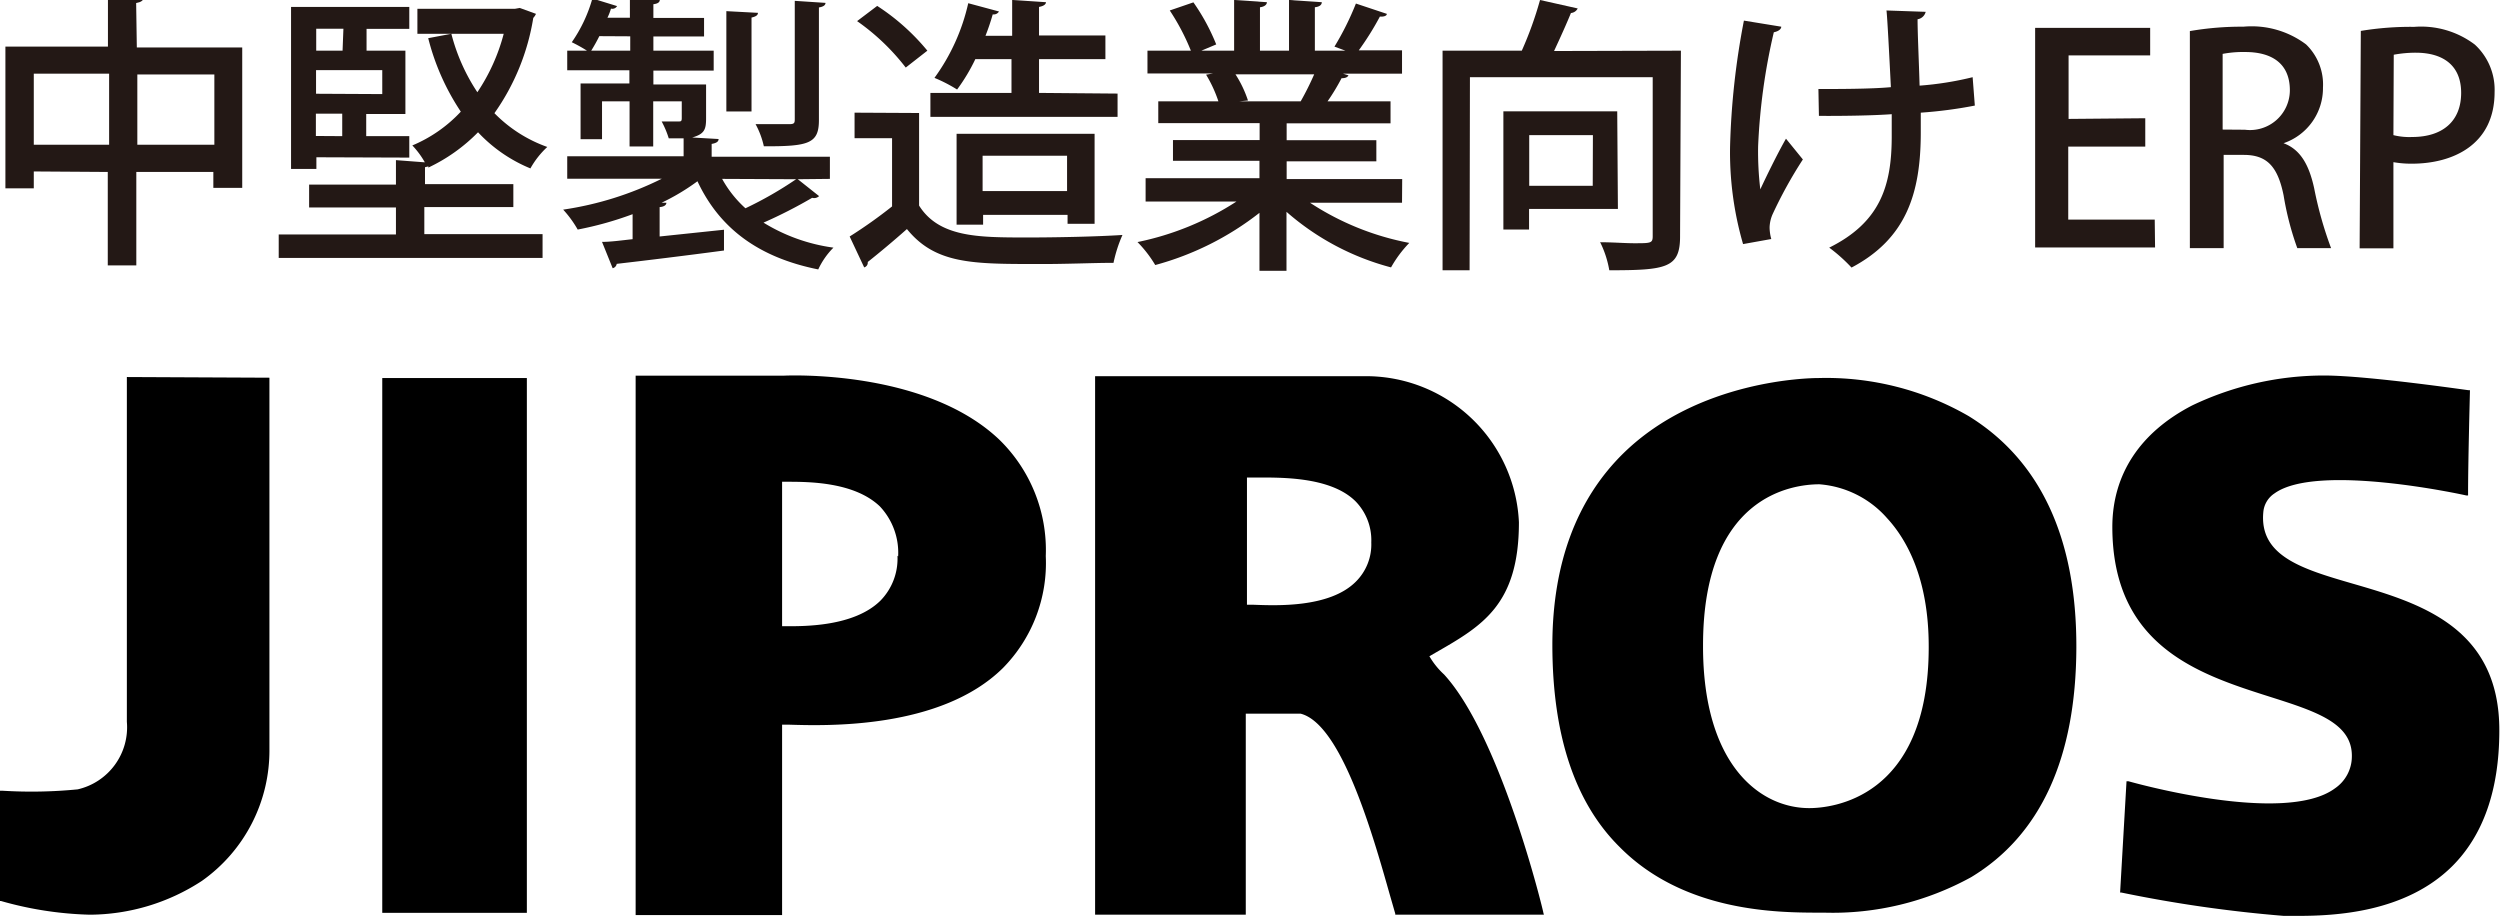 <svg id="レイヤー_1" data-name="レイヤー 1" xmlns="http://www.w3.org/2000/svg" viewBox="0 0 148 54.43">
  <defs>
    <style>
      .cls-1 {
        fill: #231815;
      }
    </style>
  </defs>
  <g>
    <path class="cls-1" d="M8.1,2.81l6.24,0,0,8.31H12.63v-.94H8.07l0,5.53H6.38l0-5.53L2,10.15v1H.32l0-8.39,6.07,0v-3l2.1.13c0,.13-.14.24-.43.29ZM2,8.57l4.46,0,0-4.21H2Zm6.13,0,4.56,0V4.41l-4.56,0Z"/>
    <path class="cls-1" d="M31.73.82a.84.84,0,0,1-.16.24,13.48,13.48,0,0,1-2.3,5.64,8.23,8.23,0,0,0,3.13,2,5.16,5.16,0,0,0-1,1.27A8.83,8.83,0,0,1,28.3,7.83a10.24,10.24,0,0,1-2.94,2.09l0-.07-.2.05v1l5.23,0v1.36H25.12v1.6l7,0v1.41l-15.62,0V13.88l6.94,0v-1.6l-5.14,0V10.93l5.14,0V9.48l1.71.13a5,5,0,0,0-.74-1,8.3,8.3,0,0,0,2.87-2,14,14,0,0,1-1.93-4.35L26.72,2a11.34,11.34,0,0,0,1.54,3.46A11.35,11.35,0,0,0,29.82,2L24.71,2V.52l5.78,0,.28-.05Zm-13,8.49V10H17.23l0-9.59,7,0V1.71H21.7V3H24V6.75H21.68V8.06h2.55V9.33Zm1.6-7.61H18.72V3h1.56Zm2.3,3.87V4.15H18.71V5.55ZM20.26,8.06V6.73H18.7V8.05Z"/>
    <path class="cls-1" d="M47.23,10.61l1.26,1a.42.42,0,0,1-.41.1,28.44,28.44,0,0,1-2.88,1.47,10.61,10.61,0,0,0,4.14,1.48,4.53,4.53,0,0,0-.9,1.29c-3.54-.71-5.85-2.44-7.15-5.22A13,13,0,0,1,39.17,12l.28,0c0,.14-.14.24-.4.26V14l3.81-.4,0,1.23c-2.32.31-4.79.61-6.35.79a.32.32,0,0,1-.24.26l-.63-1.56c.53,0,1.15-.09,1.81-.16V12.68a20.19,20.19,0,0,1-3.25.91,6.47,6.47,0,0,0-.86-1.18,19.4,19.4,0,0,0,5.84-1.83l-5.6,0V9.25l6.89,0V8.19h-.88a5.46,5.46,0,0,0-.42-1c.47,0,.87,0,1,0s.19,0,.19-.19V6H38.67V8.67h-1.4V6H35.64V8.24H34.37l0-3.3h2.89V4.16l-3.68,0V3h1.17a9.1,9.1,0,0,0-.9-.5A8.58,8.58,0,0,0,35.07-.09l1.46.45a.32.32,0,0,1-.36.15,3.33,3.33,0,0,1-.21.54h1.33V-.11l1.77.1c0,.14-.12.23-.38.26v.81l3,0V2.16h-3V3h3.57V4.18l-3.57,0V5H41.8V7c0,.66-.09.93-.82,1.14l1.56.09c0,.15-.12.24-.41.29v.76l7,0v1.31ZM35.48,2.14A10.06,10.06,0,0,1,35,3h2.31V2.15Zm7.27,8.45a6.67,6.67,0,0,0,1.38,1.74,22.19,22.19,0,0,0,3-1.72ZM44.87.76c0,.14-.12.22-.38.28l0,5.56H43L43,.66Zm4-.59c0,.13-.12.23-.39.27l0,6.67c0,1.39-.6,1.56-3.26,1.55a5,5,0,0,0-.49-1.31c.87,0,1.7,0,2,0s.32-.08.32-.3l0-7Z"/>
    <path class="cls-1" d="M54.41,6.69l0,5.48c1.18,1.88,3.52,1.88,6.19,1.89,1.94,0,4.32-.05,5.85-.15a8.18,8.18,0,0,0-.53,1.65c-1.18,0-2.9.08-4.49.07-3.87,0-6.06,0-7.74-2.07-.8.71-1.64,1.41-2.32,1.95a.29.29,0,0,1-.21.32L50.3,14a28.13,28.13,0,0,0,2.51-1.78V8.18H50.59V6.67ZM51.93.35A13,13,0,0,1,54.9,3l-1.28,1a13.17,13.17,0,0,0-2.88-2.75ZM66.16,5.54V6.92l-11.08,0V5.5l4.8,0v-2H57.74a10.84,10.84,0,0,1-1.08,1.8,8.88,8.88,0,0,0-1.34-.69,11.94,11.94,0,0,0,2-4.42l1.82.49a.36.36,0,0,1-.37.17c-.12.42-.26.84-.43,1.27h1.58V0l2,.13c0,.13-.14.23-.41.28V2.1l3.93,0V3.5l-3.93,0v2ZM64.8,13.25H63.2v-.53l-5,0v.58H56.63l0-5.38,8.17,0Zm-6.63-1.94,5,0V9.22l-5,0Z"/>
    <path class="cls-1" d="M83,12l-5.45,0a16.2,16.2,0,0,0,5.88,2.38,7,7,0,0,0-1.08,1.45,15.28,15.28,0,0,1-6.19-3.29l0,3.49H74.56V12.6a17.32,17.32,0,0,1-6.17,3.09,7.17,7.17,0,0,0-1.05-1.36,17,17,0,0,0,5.86-2.4l-5.38,0V10.55l6.74,0V9.52l-5.12,0V8.29l5.13,0v-1l-6,0V6h3.56a7.71,7.71,0,0,0-.73-1.58l.41-.07v0H67.93V3h2.57A13.2,13.2,0,0,0,69.25.62l1.4-.48A12.16,12.16,0,0,1,72,2.63L71.12,3h1.94V0L75,.13c0,.15-.15.27-.41.3V3h1.72V0l1.94.13c0,.17-.15.27-.41.3V3h1.81L79,2.76A16.83,16.83,0,0,0,80.27.21L82.1.82c0,.12-.18.18-.41.16a16.92,16.92,0,0,1-1.25,2H83V4.36H79.5l.33.1c-.06.12-.19.17-.41.17A12.22,12.22,0,0,1,78.59,6l3.73,0V7.3l-6.15,0v1l5.31,0V9.55l-5.31,0v1.05l6.84,0Zm-6-6a17,17,0,0,0,.8-1.6l-4.66,0a6.7,6.7,0,0,1,.74,1.55L73.35,6h3.78Z"/>
    <path class="cls-1" d="M99.51,3l-.05,11c0,1.86-.8,2-4.19,2a6,6,0,0,0-.54-1.66c.72,0,1.47.06,2,.06,1,0,1.11,0,1.11-.42l0-9.41-10.82,0L87,16h-1.6l0-13,4.69,0a21.31,21.31,0,0,0,1.08-3l2.23.5A.49.49,0,0,1,93,.77c-.27.66-.65,1.5-1,2.25Zm-3.73,9.37-5.26,0v1.22H89l0-7,6.74,0ZM94.3,8H90.53V11h3.76Z"/>
    <path class="cls-1" d="M105.45,1.58c0,.17-.22.29-.44.33a36.05,36.05,0,0,0-.93,6.77,18.9,18.9,0,0,0,.13,2.53c.32-.69,1-2.09,1.52-3l1,1.23a25.9,25.9,0,0,0-1.8,3.26,2.09,2.09,0,0,0-.17.76,2.61,2.61,0,0,0,.1.69l-1.67.3a19.47,19.47,0,0,1-.77-5.76,44.8,44.8,0,0,1,.82-7.47Zm2.2,3.69c1.12,0,3.13,0,4.29-.11-.1-2-.21-4.12-.26-4.54L114,.7a.58.58,0,0,1-.48.44c0,.85.08,2.48.12,3.93a18.94,18.94,0,0,0,3.14-.5l.13,1.68a26.15,26.15,0,0,1-3.2.42V7.84c0,3.64-.88,6.3-4.1,8a9.73,9.73,0,0,0-1.32-1.18c3-1.49,3.69-3.63,3.7-6.52,0-.22,0-1.14,0-1.38-1.08.08-2.88.11-4.31.1Z"/>
    <path class="cls-1" d="M127.58,14.65l-7.1,0,0-13,6.81,0V3.28l-4.83,0,0,3.76L127,7V8.68l-4.56,0,0,4.32,5.12,0Z"/>
    <path class="cls-1" d="M135.19,8.48c1,.37,1.51,1.29,1.81,2.67a22.4,22.4,0,0,0,1,3.54h-2a17.41,17.41,0,0,1-.81-3.12c-.35-1.73-1-2.4-2.36-2.4h-1.19l0,5.52h-2l0-12.85a17.94,17.94,0,0,1,3.17-.26,5.36,5.36,0,0,1,3.71,1.05,3.3,3.3,0,0,1,1,2.56,3.44,3.44,0,0,1-2.34,3.29Zm-2.29-.8a2.36,2.36,0,0,0,2.66-2.33c0-1.68-1.18-2.26-2.6-2.27a6.53,6.53,0,0,0-1.38.11V7.67Z"/>
    <path class="cls-1" d="M139.76,1.83a18.12,18.12,0,0,1,3.16-.24,5.27,5.27,0,0,1,3.59,1.05,3.63,3.63,0,0,1,1.17,2.81c0,3.17-2.54,4.24-4.89,4.24a6,6,0,0,1-1.1-.09l0,5.1h-2ZM141.69,8a3.88,3.88,0,0,0,1.11.11c1.8,0,2.89-.93,2.9-2.59s-1.08-2.39-2.66-2.4a7.06,7.06,0,0,0-1.33.12Z"/>
  </g>
  <path d="M116.54,24.63a16.88,16.88,0,0,0-8.88-2.25h0c-.59,0-7.1.11-11.54,4.44-2.78,2.72-4.21,6.54-4.22,11.34,0,5.31,1.31,9.35,4,12,3.82,3.85,9.36,3.86,11.72,3.87h.4a17,17,0,0,0,8.67-2.1c4.11-2.48,6.21-7.06,6.23-13.59S120.75,27.22,116.54,24.63ZM100.82,38.2c0-8.83,5.26-9.53,6.89-9.53h0a5.93,5.93,0,0,1,4,2c1.13,1.22,2.48,3.54,2.47,7.64,0,9.05-5.85,9.53-7.06,9.53h0C104.22,47.85,100.8,45.31,100.82,38.2Z"/>
  <path d="M139.31,34.56c-3-.87-5.58-1.63-5.32-4.26a1.47,1.47,0,0,1,.66-1.09c2.53-1.83,11.27.1,11.35.12l.11,0v-.11c0-1.91.11-6,.11-6.06V23.1h-.08c-.06,0-5.93-.86-8.52-.87A18.12,18.12,0,0,0,129.78,24c-3.08,1.59-4.72,4.07-4.73,7.18,0,7.09,5.15,8.74,9.3,10.06,2.74.87,4.91,1.56,4.88,3.54a2.29,2.29,0,0,1-1,1.89c-3,2.22-12.14-.4-12.23-.42l-.11,0-.38,6.59.08,0a79.09,79.09,0,0,0,9.61,1.38h.83c2.2,0,6.35-.19,9.12-2.92,1.85-1.83,2.8-4.52,2.81-8C148,37.1,143.19,35.69,139.31,34.56Z"/>
  <rect x="22.63" y="22.38" width="8.56" height="31.66"/>
  <path d="M59.13,26c-4.4-4.15-12.55-3.77-12.74-3.76H37.63V54.17H46.3l0-11.27h.39c2.22.07,9,.28,12.68-3.35a8.85,8.85,0,0,0,2.54-6.63A9.12,9.12,0,0,0,59.13,26Zm-6,6.9a3.55,3.55,0,0,1-1,2.65c-1.58,1.57-4.6,1.53-5.74,1.52H46.3V28.52h.25c1.31,0,4,0,5.53,1.45A4,4,0,0,1,53.17,32.94Z"/>
  <path d="M91.37,54.05c0-.1-2.51-10.44-5.88-14.12a4.61,4.61,0,0,1-.87-1.08l.38-.22c2.75-1.58,4.92-2.83,4.92-7.71a9.06,9.06,0,0,0-9-8.65c-.13,0-13.12,0-16,0h-.09l0,31.79v.09h8.92V42.25H77c2.42.62,4.28,7.2,5.28,10.73l.32,1.11,0,.06H91.4ZM81.18,32.11a3.1,3.1,0,0,1-.92,2.33C78.7,36,75.52,35.85,74.17,35.8h-.35V28.27h.42c1.46,0,4.49-.09,6,1.4A3.29,3.29,0,0,1,81.18,32.11Z"/>
  <path d="M7.51,22.32v.09c0,17.52,0,20,0,20.32h0a3.77,3.77,0,0,1-2.91,4,27.92,27.92,0,0,1-4.47.08H0l0,6.53.06,0a21,21,0,0,0,5.24.81h0a12.21,12.21,0,0,0,6.65-2,9.44,9.44,0,0,0,4-7.82s0-21.88,0-21.88v-.09Z"/>
</svg>

